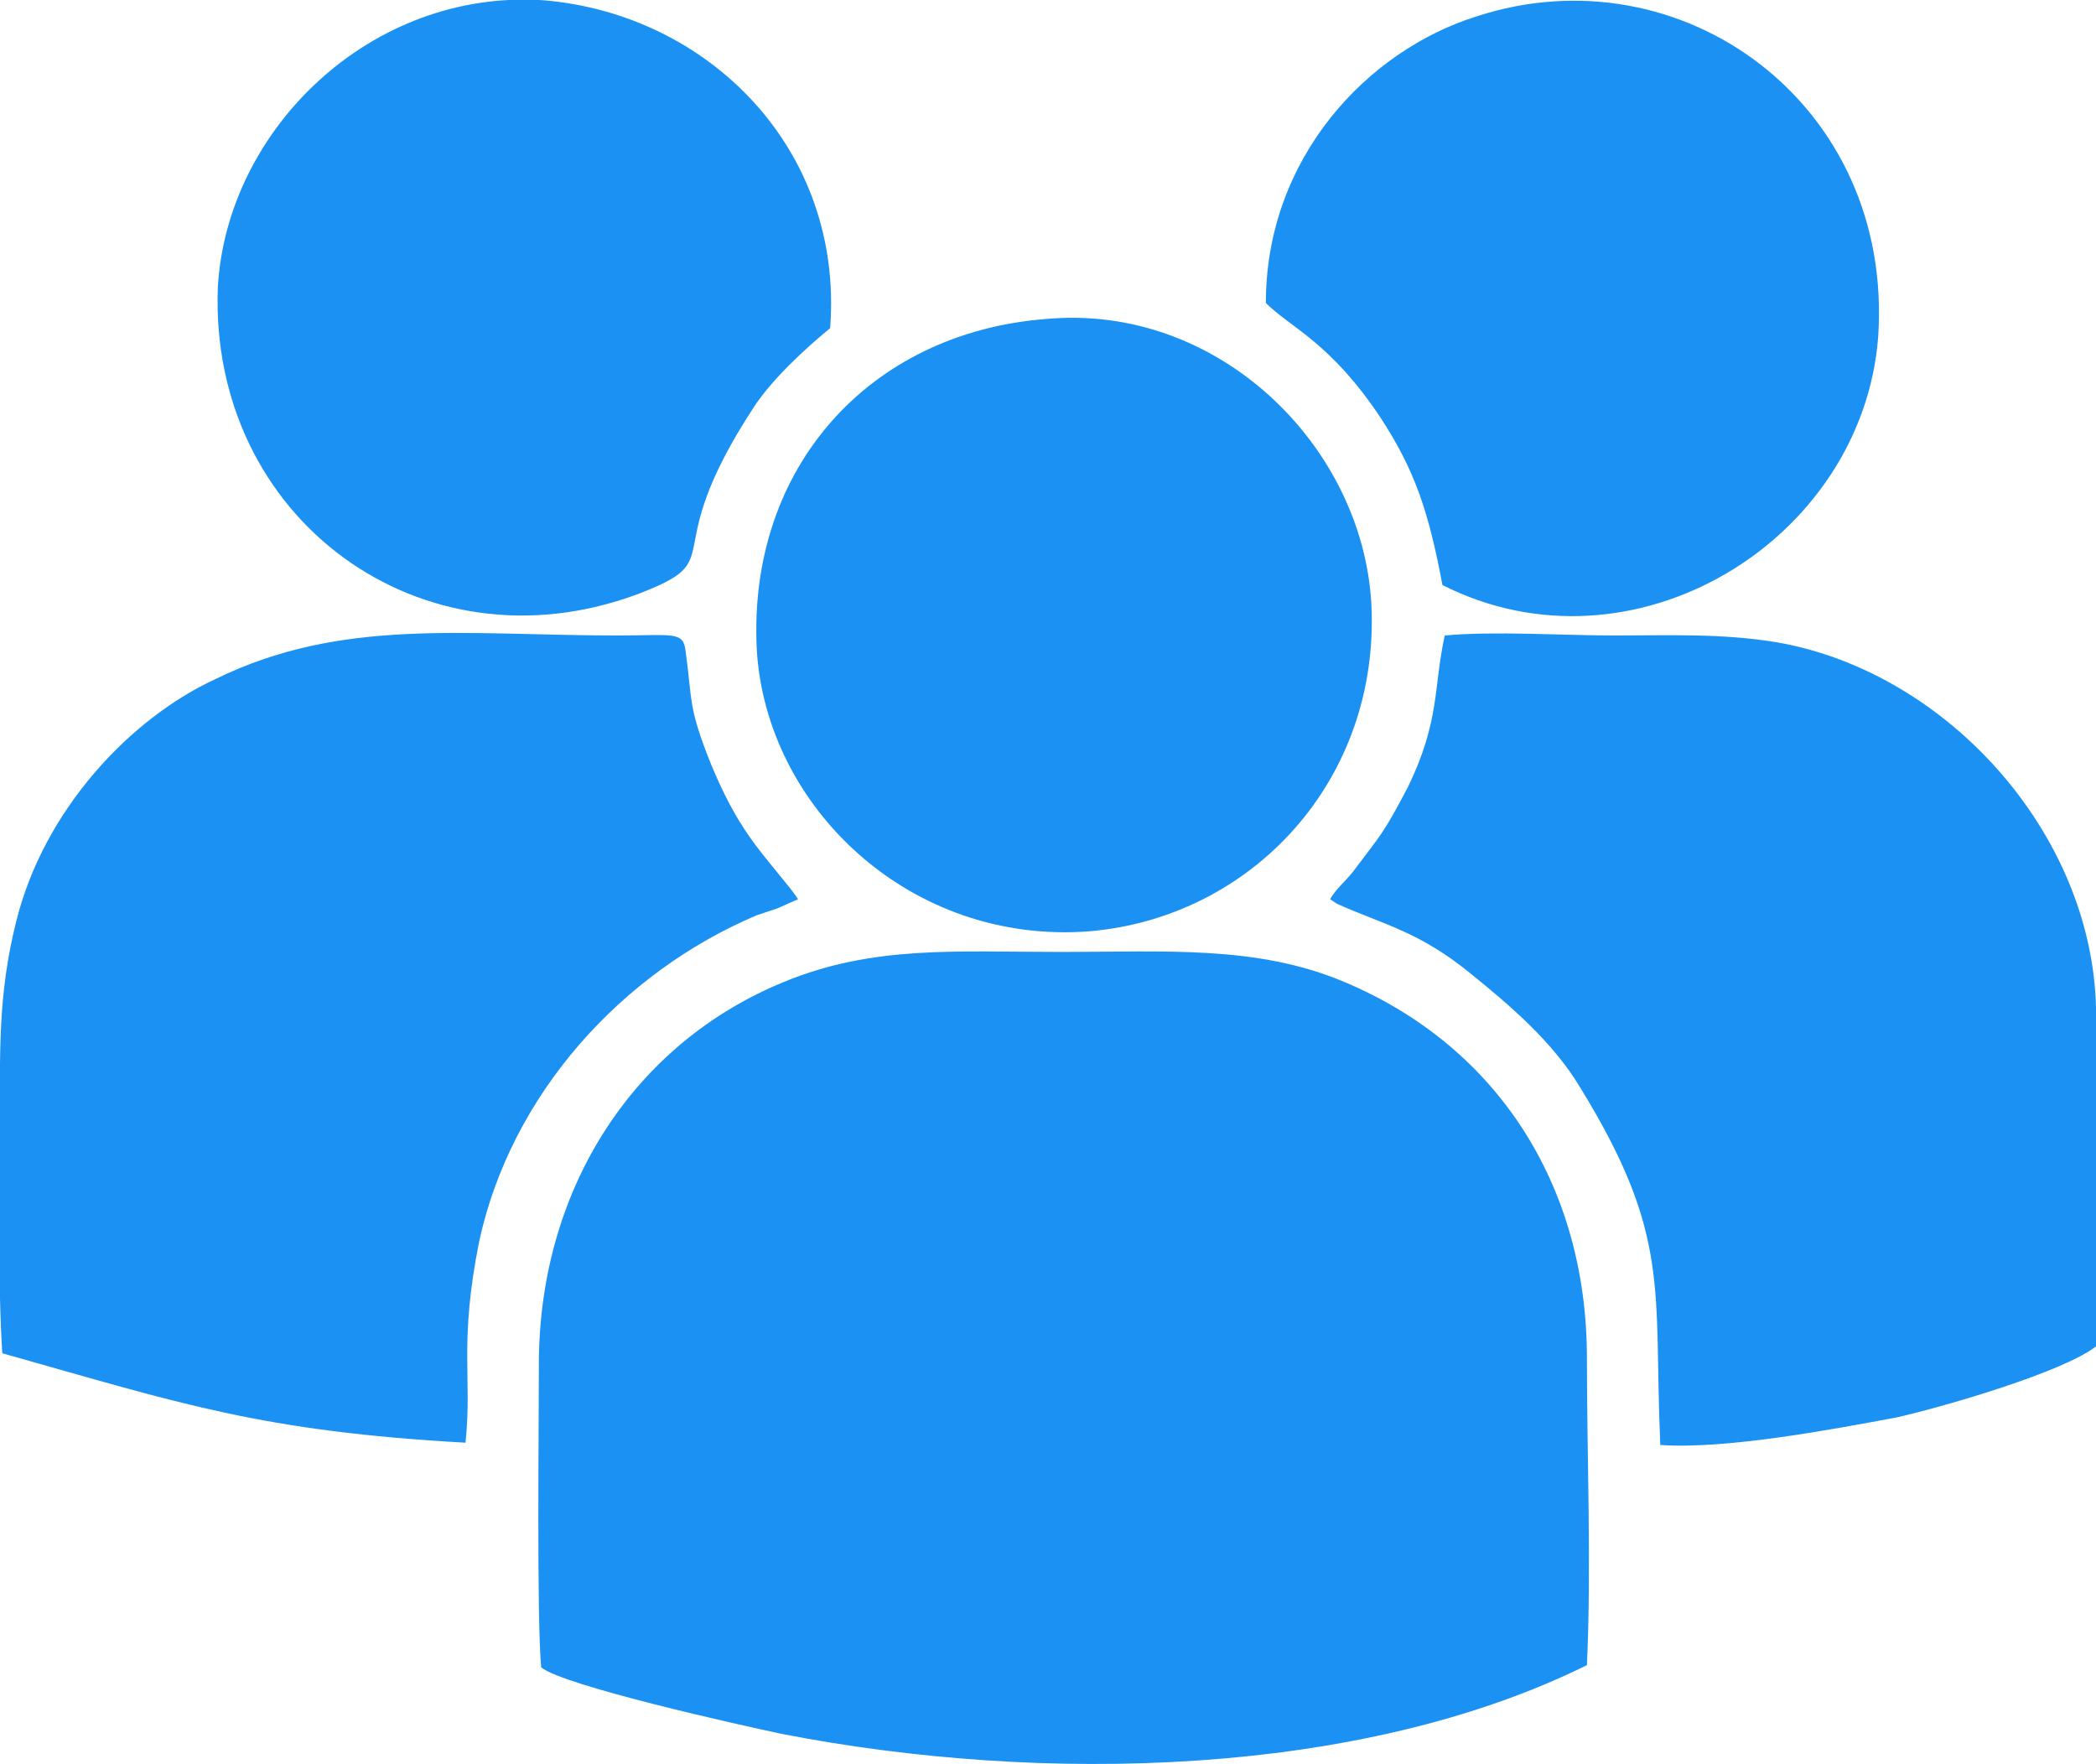 <?xml version="1.0" encoding="UTF-8"?>
<!DOCTYPE svg PUBLIC "-//W3C//DTD SVG 1.1//EN" "http://www.w3.org/Graphics/SVG/1.1/DTD/svg11.dtd">
<!-- Creator: CorelDRAW X8 -->
<svg xmlns="http://www.w3.org/2000/svg" xml:space="preserve" width="106.96mm" height="90.018mm" version="1.1" style="shape-rendering:geometricPrecision; text-rendering:geometricPrecision; image-rendering:optimizeQuality; fill-rule:evenodd; clip-rule:evenodd"
viewBox="0 0 914 769"
 xmlns:xlink="http://www.w3.org/1999/xlink">
 <defs>
  <style type="text/css">
   <![CDATA[
    .fil0 {fill:#1B92F3}
   ]]>
  </style>
 </defs>
 <g id="Layer_x0020_1">
  <path class="fil0" d="M236 727c10,8 86,25 105,29 113,22 252,19 351,-30 2,-43 0,-91 0,-134 0,-75 -39,-136 -106,-164 -38,-16 -78,-13 -123,-13 -46,0 -82,-3 -121,13 -66,27 -106,90 -107,164 0,27 -1,114 1,135zm316 -595c11,11 28,17 50,50 15,23 21,41 27,73 83,42 183,-19 190,-108 7,-102 -86,-169 -175,-140 -48,15 -92,62 -92,125zm-190 11c6,-78 -53,-137 -125,-143 -75,-5 -138,56 -142,125 -4,101 89,169 183,134 42,-16 7,-15 51,-82 8,-12 22,-25 33,-34zm94 -4c-77,6 -130,65 -126,144 4,69 67,129 145,123 71,-6 127,-66 123,-143 -4,-69 -67,-131 -142,-124zm124 253l3 2c20,9 36,12 59,31 16,13 35,29 47,49 40,65 32,88 35,156 29,2 76,-7 103,-12 22,-5 73,-20 87,-31l0 -148c-2,-76 -65,-146 -139,-159 -24,-4 -47,-3 -71,-3 -23,0 -52,-2 -74,0 -5,23 -2,37 -16,66 -11,21 -12,21 -24,37 -4,5 -7,7 -10,12zm-579 198c78,22 113,34 202,39 3,-29 -3,-43 6,-88 14,-64 62,-117 121,-142 3,-1 6,-2 9,-3l9 -4c-3,-5 -14,-17 -21,-27 -7,-10 -12,-20 -17,-32 -10,-25 -8,-27 -11,-49 -1,-9 -5,-7 -30,-7 -66,0 -120,-8 -175,19 -37,17 -75,57 -87,106 -8,32 -7,57 -7,91 0,32 -1,65 1,97z"/>
 </g>
</svg>
